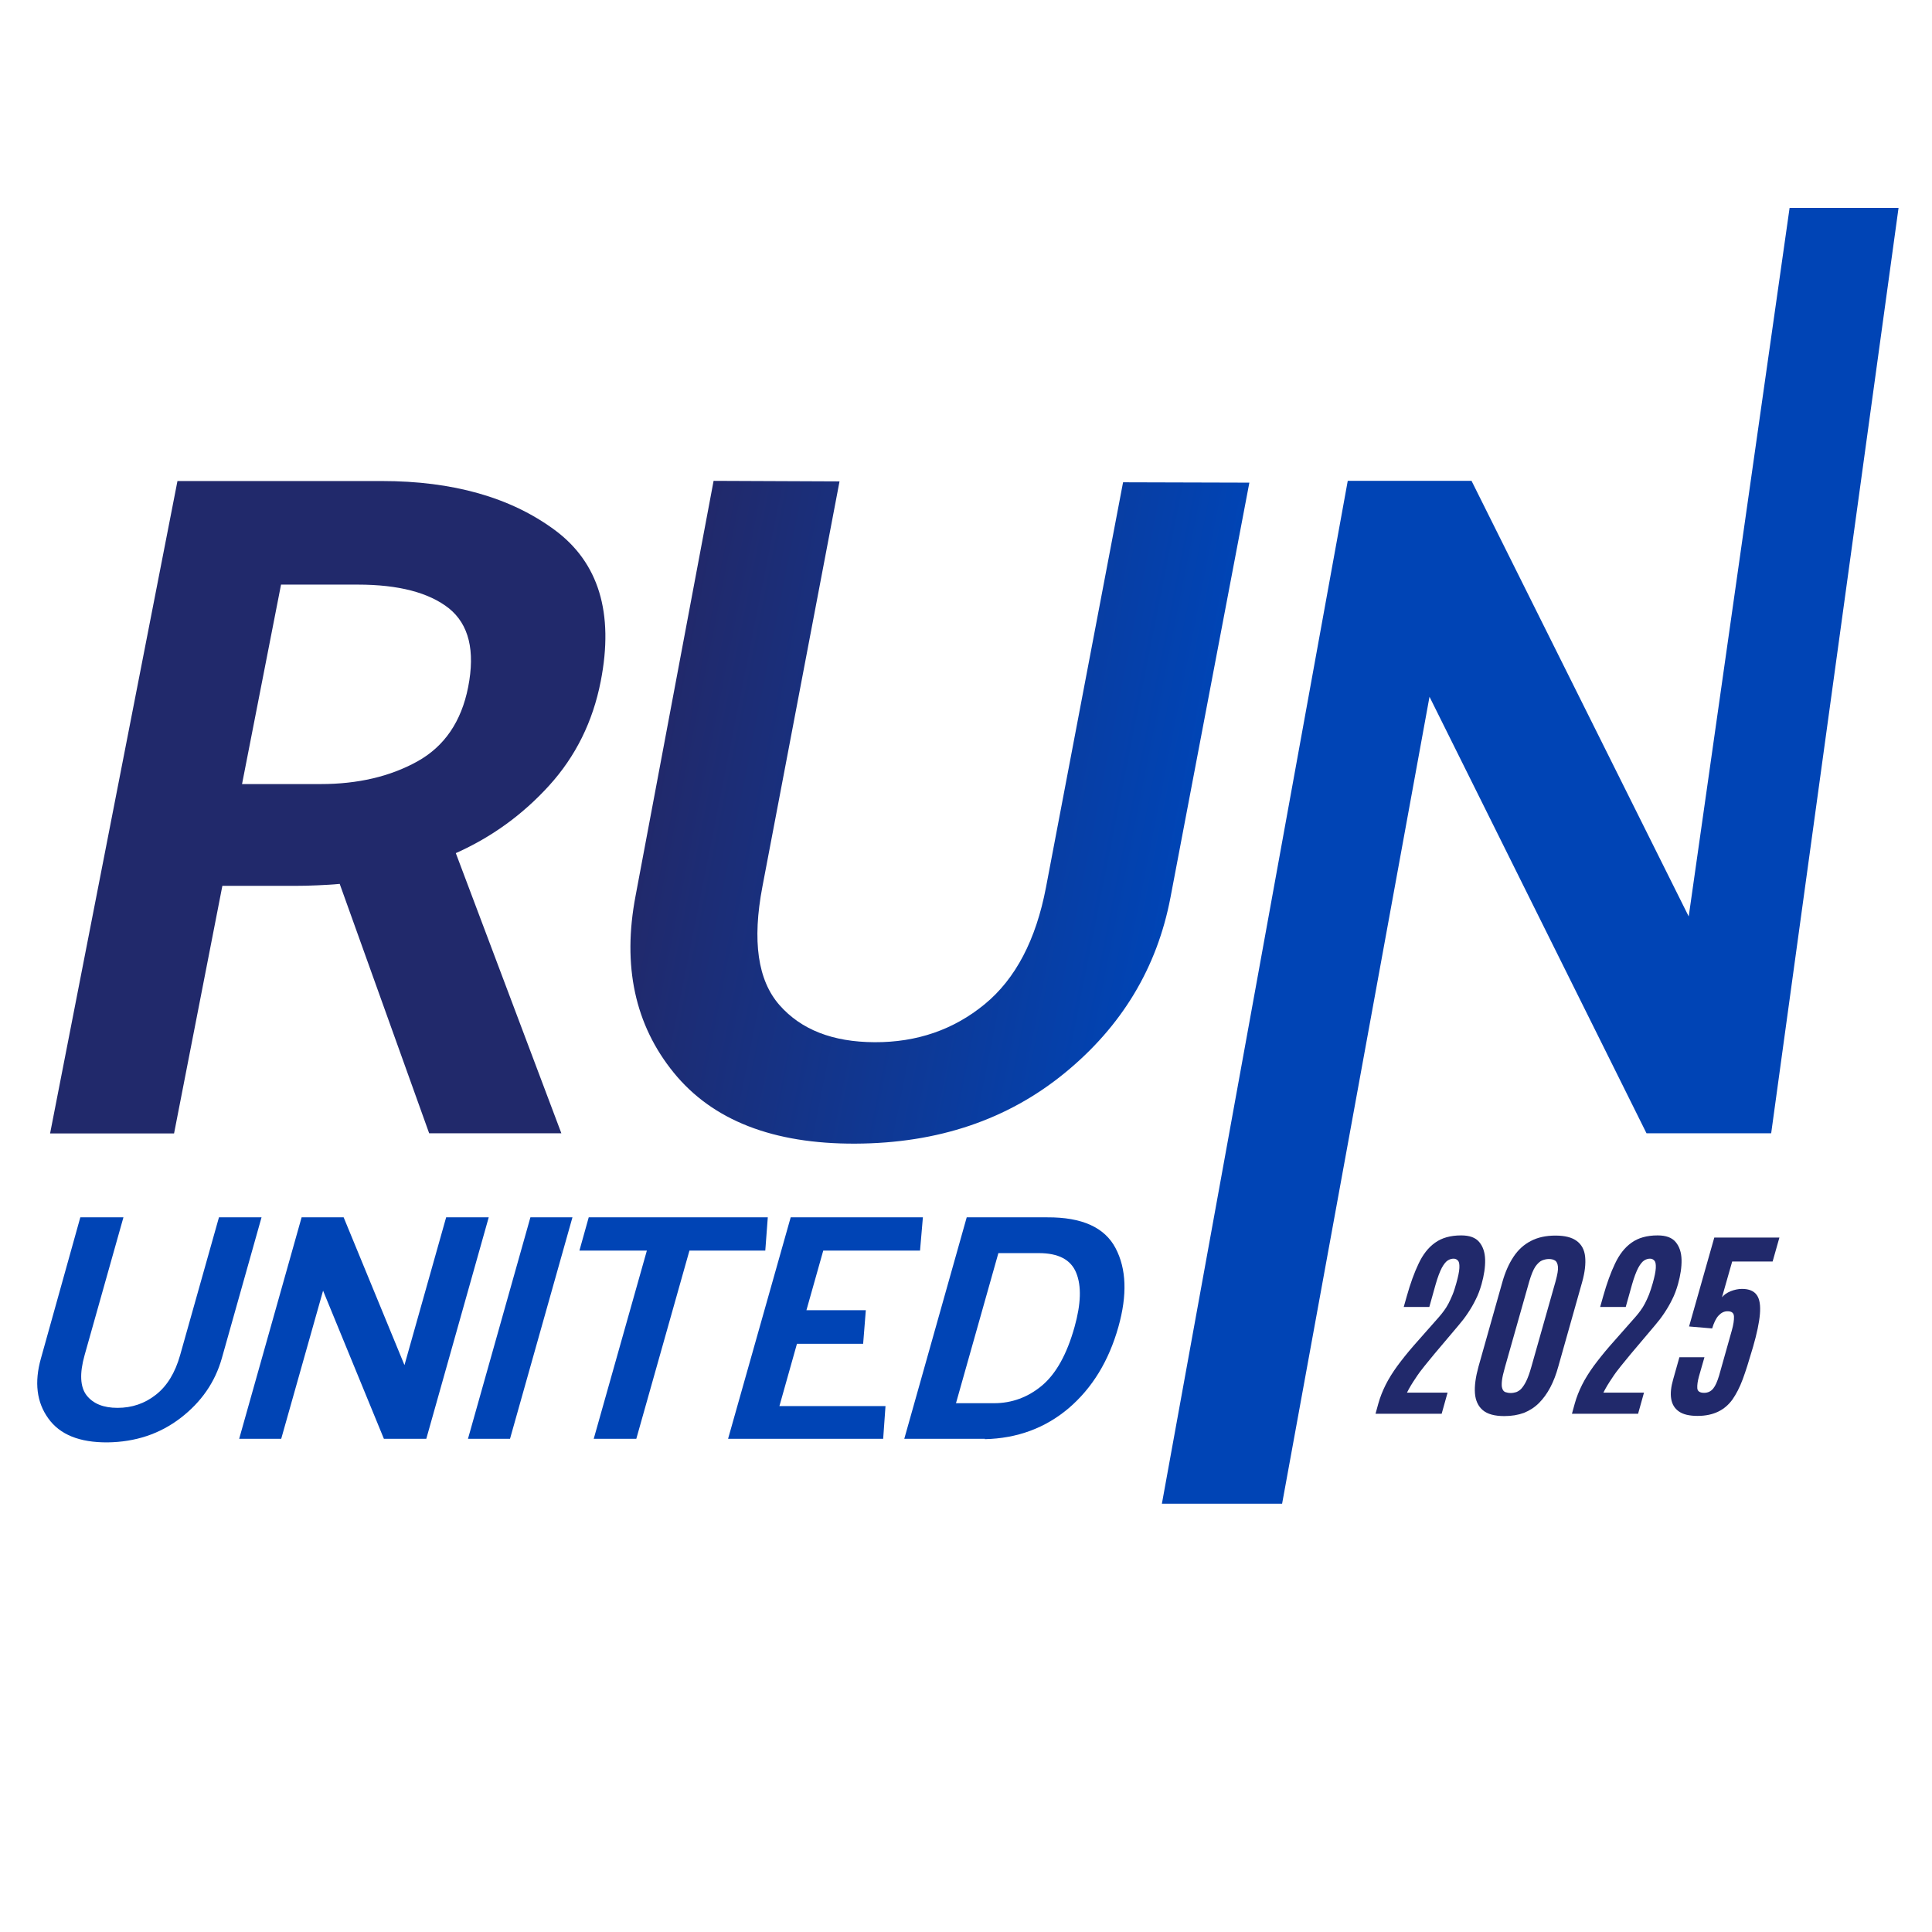 <?xml version="1.0" encoding="UTF-8"?> <svg xmlns="http://www.w3.org/2000/svg" xmlns:xlink="http://www.w3.org/1999/xlink" version="1.1" id="Layer_1" x="0px" y="0px" viewBox="0 0 1080 1080" style="enable-background:new 0 0 1080 1080;" xml:space="preserve"> <style type="text/css"> .st0{fill:#0044B5;} .st1{fill:#21296B;} .st2{fill:url(#SVGID_00000016765684051379025090000011379967541581974155_);} </style> <g> <g> <g> <path class="st0" d="M69,680.5l-21.7,77c-2.9,10.3-2.5,17.8,1.1,22.5c3.7,4.7,9.4,7,17.3,7c8,0,15.2-2.4,21.4-7.3 c6.3-4.9,10.8-12.3,13.6-22.2l21.7-77h23.8l-22.2,78.8c-3.8,13.4-11.5,24.5-23.1,33.4s-25.2,13.4-40.8,13.6 c-15.6,0.1-26.6-4.3-33.1-13.4c-6.5-9-7.9-20.2-4.1-33.6l22-78.8H69z"></path> </g> <g> <path class="st0" d="M273.2,680.5l-34.9,123.8h-23.7l-34-82.8l-23.4,82.8h-23.5l34.9-123.8h23.5l34,82.6l23.3-82.6H273.2z"></path> </g> <g> <path class="st0" d="M320,680.5l-34.9,123.8h-23.5l34.9-123.8H320z"></path> </g> <g> <path class="st0" d="M329.1,680.5h100.1l-1.4,18.6h-42.4l-29.7,105.2h-23.8l29.7-105.2h-37.7L329.1,680.5z"></path> </g> <g> <path class="st0" d="M493.7,804.3h-86.7L442,680.5h73.9l-1.6,18.6h-54.1l-9.4,33.3H484l-1.5,18.8h-37l-9.8,34.8h59.3L493.7,804.3 z"></path> </g> <g> <path class="st0" d="M550.5,804.5l0.1-0.2h-45.1l34.9-123.8h45.1c19.3-0.1,32,5.6,38.1,17.2c6.1,11.6,6.6,26.2,1.6,44 c-5.4,19.2-14.7,34.3-27.8,45.5C584.3,798.3,568.6,804.1,550.5,804.5z M580.7,700.5h-22.6l-23.7,83.9h21.3 c9.9,0,18.9-3.3,26.7-9.8c7.9-6.6,14-17.5,18.3-32.9c3.6-12.9,3.9-22.9,0.9-30.2C598.6,704.1,591.6,700.5,580.7,700.5z"></path> </g> </g> <g> <g> <g> <defs> <path id="SVGID_1_" d="M239.9,633.5l-50-139.4c-4,0.4-8.2,0.6-12.5,0.8c-4.3,0.2-8.6,0.3-12.9,0.3h-40.2l-27,138.4H28 l71.2-364.7h114.2c39.7,0,71.9,9.1,96.6,27.3c24.7,18.2,33.3,46.5,25.8,84.7c-4.4,22.5-14,41.9-28.8,58.2 c-14.8,16.3-32.2,28.9-52.2,37.8l59,156.6H239.9z M200,326.8h-42.9l-21.8,111.5h44c20.7,0,38.7-4.2,53.9-12.6 c15.2-8.4,24.7-22.3,28.5-41.6c4-20.4,0.4-35-10.7-44C239.9,331.3,222.9,326.8,200,326.8z"></path> </defs> <use xlink:href="#SVGID_1_" style="overflow:visible;fill:#21296B;"></use> <clipPath id="SVGID_00000000916160208252415150000012734324386172433548_"> <use xlink:href="#SVGID_1_" style="overflow:visible;"></use> </clipPath> <g style="clip-path:url(#SVGID_00000000916160208252415150000012734324386172433548_);"> <image style="overflow:visible;" width="52" height="30" transform="matrix(3.000000e-02 0 0 3.000000e-02 612.63 536.52)"> </image> </g> <g style="clip-path:url(#SVGID_00000000916160208252415150000012734324386172433548_);"> <image style="overflow:visible;" width="74" height="77" transform="matrix(3.000000e-02 0 0 3.000000e-02 612.42 536.22)"> </image> </g> </g> </g> <g> <path class="st0" d="M1061.3,116.2l-71.2,517.3h-69.7l-121.3-244l-82.4,451.1h-67.2l103.9-571.8h69.2l121.4,243.5l56.4-396.1 H1061.3z"></path> </g> </g> <g> <g> <path class="st1" d="M768.9,790.4l1.6-5.8c1-3.6,2.4-7.1,4.1-10.5c1.7-3.4,3.9-6.9,6.5-10.5c2.6-3.5,5.6-7.3,9-11.2l14.3-16.2 c1-1.1,1.9-2.3,2.8-3.5c0.9-1.2,1.7-2.5,2.5-4c0.8-1.5,1.5-3.1,2.3-5s1.4-4,2.1-6.4c1-3.6,1.6-6.4,1.7-8.4c0.1-2-0.1-3.4-0.7-4.1 s-1.4-1.2-2.5-1.2c-1.1,0-2.2,0.3-3.3,1c-1.1,0.7-2.2,2.1-3.3,4.1c-1.1,2.1-2.3,5.2-3.5,9.4l-3.5,12.5h-14.3l1.7-6 c2-7.1,4.2-13.2,6.6-18.2c2.4-5.1,5.4-9,9.2-11.7c3.7-2.7,8.6-4.1,14.6-4.1c4.7,0,8,1.2,10.1,3.7c2.1,2.5,3.2,5.8,3.3,9.9 c0.1,4.1-0.6,8.7-2,13.7c-0.9,3.1-1.9,5.9-3.3,8.6c-1.3,2.7-2.8,5.2-4.4,7.6c-1.6,2.4-3.3,4.6-5.1,6.7l-13.6,16.1 c-1.8,2.2-3.6,4.4-5.4,6.6c-1.8,2.2-3.6,4.6-5.2,7.1c-1.7,2.5-3.3,5.1-4.7,7.9h22.7l-3.3,11.8H768.9z"></path> </g> <g> <path class="st1" d="M840.9,791.6c-5.4,0-9.4-1.1-12-3.3c-2.6-2.2-4.1-5.4-4.4-9.5c-0.3-4.1,0.4-9.1,2-14.9l13.3-47.1 c1.6-5.7,3.7-10.4,6.3-14.3c2.6-3.9,5.8-6.8,9.7-8.8c3.8-2,8.4-3,13.7-3s9.2,1,11.9,3c2.7,2,4.3,4.9,4.7,8.8 c0.4,3.9-0.1,8.6-1.7,14.3l-13.3,47.1c-1.2,4.4-2.7,8.3-4.5,11.7c-1.8,3.4-3.9,6.3-6.3,8.7c-2.4,2.4-5.2,4.2-8.4,5.5 C848.6,791,845,791.6,840.9,791.6z M844.5,778.7c1.1,0,2.1-0.2,3.1-0.5c1-0.4,2-1,2.9-2c0.9-1,1.9-2.5,2.8-4.4 c0.9-1.9,1.8-4.4,2.7-7.6l13.6-48c1-3.7,1.5-6.4,1.3-8.1c-0.2-1.8-0.7-2.9-1.7-3.5c-1-0.6-2.1-0.8-3.4-0.8 c-1.3,0-2.5,0.3-3.8,0.8c-1.2,0.5-2.5,1.7-3.7,3.4c-1.2,1.8-2.3,4.5-3.4,8.2l-13.6,48c-0.9,3.2-1.5,5.7-1.7,7.6 c-0.2,1.9-0.2,3.4,0.2,4.4c0.3,1,0.9,1.7,1.7,2C842.4,778.5,843.4,778.7,844.5,778.7z"></path> </g> <g> <path class="st1" d="M878.7,790.4l1.6-5.8c1-3.6,2.4-7.1,4.1-10.5c1.7-3.4,3.9-6.9,6.5-10.5c2.6-3.5,5.6-7.3,9-11.2l14.3-16.2 c1-1.1,1.9-2.3,2.8-3.5c0.9-1.2,1.7-2.5,2.5-4c0.8-1.5,1.5-3.1,2.3-5c0.7-1.8,1.4-4,2.1-6.4c1-3.6,1.6-6.4,1.7-8.4 c0.1-2-0.1-3.4-0.7-4.1s-1.4-1.2-2.5-1.2s-2.2,0.3-3.3,1c-1.1,0.7-2.2,2.1-3.3,4.1c-1.1,2.1-2.3,5.2-3.5,9.4l-3.5,12.5h-14.3 l1.7-6c2-7.1,4.2-13.2,6.6-18.2c2.4-5.1,5.4-9,9.2-11.7c3.7-2.7,8.6-4.1,14.6-4.1c4.7,0,8,1.2,10.1,3.7c2.1,2.5,3.2,5.8,3.3,9.9 c0.1,4.1-0.6,8.7-2,13.7c-0.9,3.1-1.9,5.9-3.3,8.6c-1.3,2.7-2.8,5.2-4.4,7.6c-1.6,2.4-3.3,4.6-5.1,6.7l-13.6,16.1 c-1.8,2.2-3.6,4.4-5.4,6.6s-3.6,4.6-5.2,7.1c-1.7,2.5-3.3,5.1-4.7,7.9H919l-3.3,11.8H878.7z"></path> </g> <g> <path class="st1" d="M949,791.5c-4.6,0-8.1-0.8-10.5-2.5c-2.4-1.7-3.8-4-4.3-7.1c-0.5-3-0.1-6.6,1.1-10.8l3.5-12.4h14l-3.1,10.8 c-0.7,2.6-1,4.7-0.9,6.5c0.1,1.7,1.4,2.6,3.8,2.6c2.1,0,3.8-0.8,5.1-2.4c1.3-1.6,2.3-4,3.3-7.3l7.1-25.2c0.9-3.2,1.3-5.8,1.2-7.8 s-1.3-2.9-3.6-2.9c-1.9,0-3.5,0.8-5,2.4c-1.5,1.6-2.6,4-3.6,7.2l-12.9-1.1l14.1-49.7h36.4l-3.8,13.4h-22.6l-5.7,20 c1.1-1.4,2.7-2.5,4.8-3.4c2.1-0.8,4.2-1.3,6.4-1.3c4,0,6.7,1.2,8.3,3.5c1.6,2.3,2.1,5.9,1.7,10.6c-0.4,4.8-1.7,10.9-3.8,18.2 l-0.6,2c-1.8,6.2-3.5,11.6-5.2,16.2c-1.7,4.6-3.7,8.4-5.8,11.4c-2.2,3-4.8,5.2-7.9,6.7S953.6,791.5,949,791.5z"></path> </g> </g> </g> <g> <linearGradient id="SVGID_00000014603003126882376730000011699974289011194301_" gradientUnits="userSpaceOnUse" x1="366.844" y1="454.537" x2="661.085" y2="454.537" gradientTransform="matrix(1.025 3.147028e-03 -0.194 0.975 74.176 9.449)"> <stop offset="0" style="stop-color:#21296B"></stop> <stop offset="1" style="stop-color:#0044B5"></stop> </linearGradient> <path style="fill:url(#SVGID_00000014603003126882376730000011699974289011194301_);" d="M469.3,269.1l-43.1,226.5 c-5.8,30.4-2.6,52.4,9.5,66.2c12.1,13.8,29.8,20.7,53.2,20.8c23.7,0.1,44.2-7,61.5-21.2c17.3-14.2,28.7-36,34.3-65.3l43.1-226.5 l70.6,0.2l-44.1,231.9c-7.5,39.3-27.2,72-59.1,98.1s-70.9,39.3-117,39.5c-46,0.2-79.9-13-101.6-39.7 c-21.7-26.7-28.8-59.7-21.3-98.9l43.6-231.9L469.3,269.1z"></path> </g> </svg> 